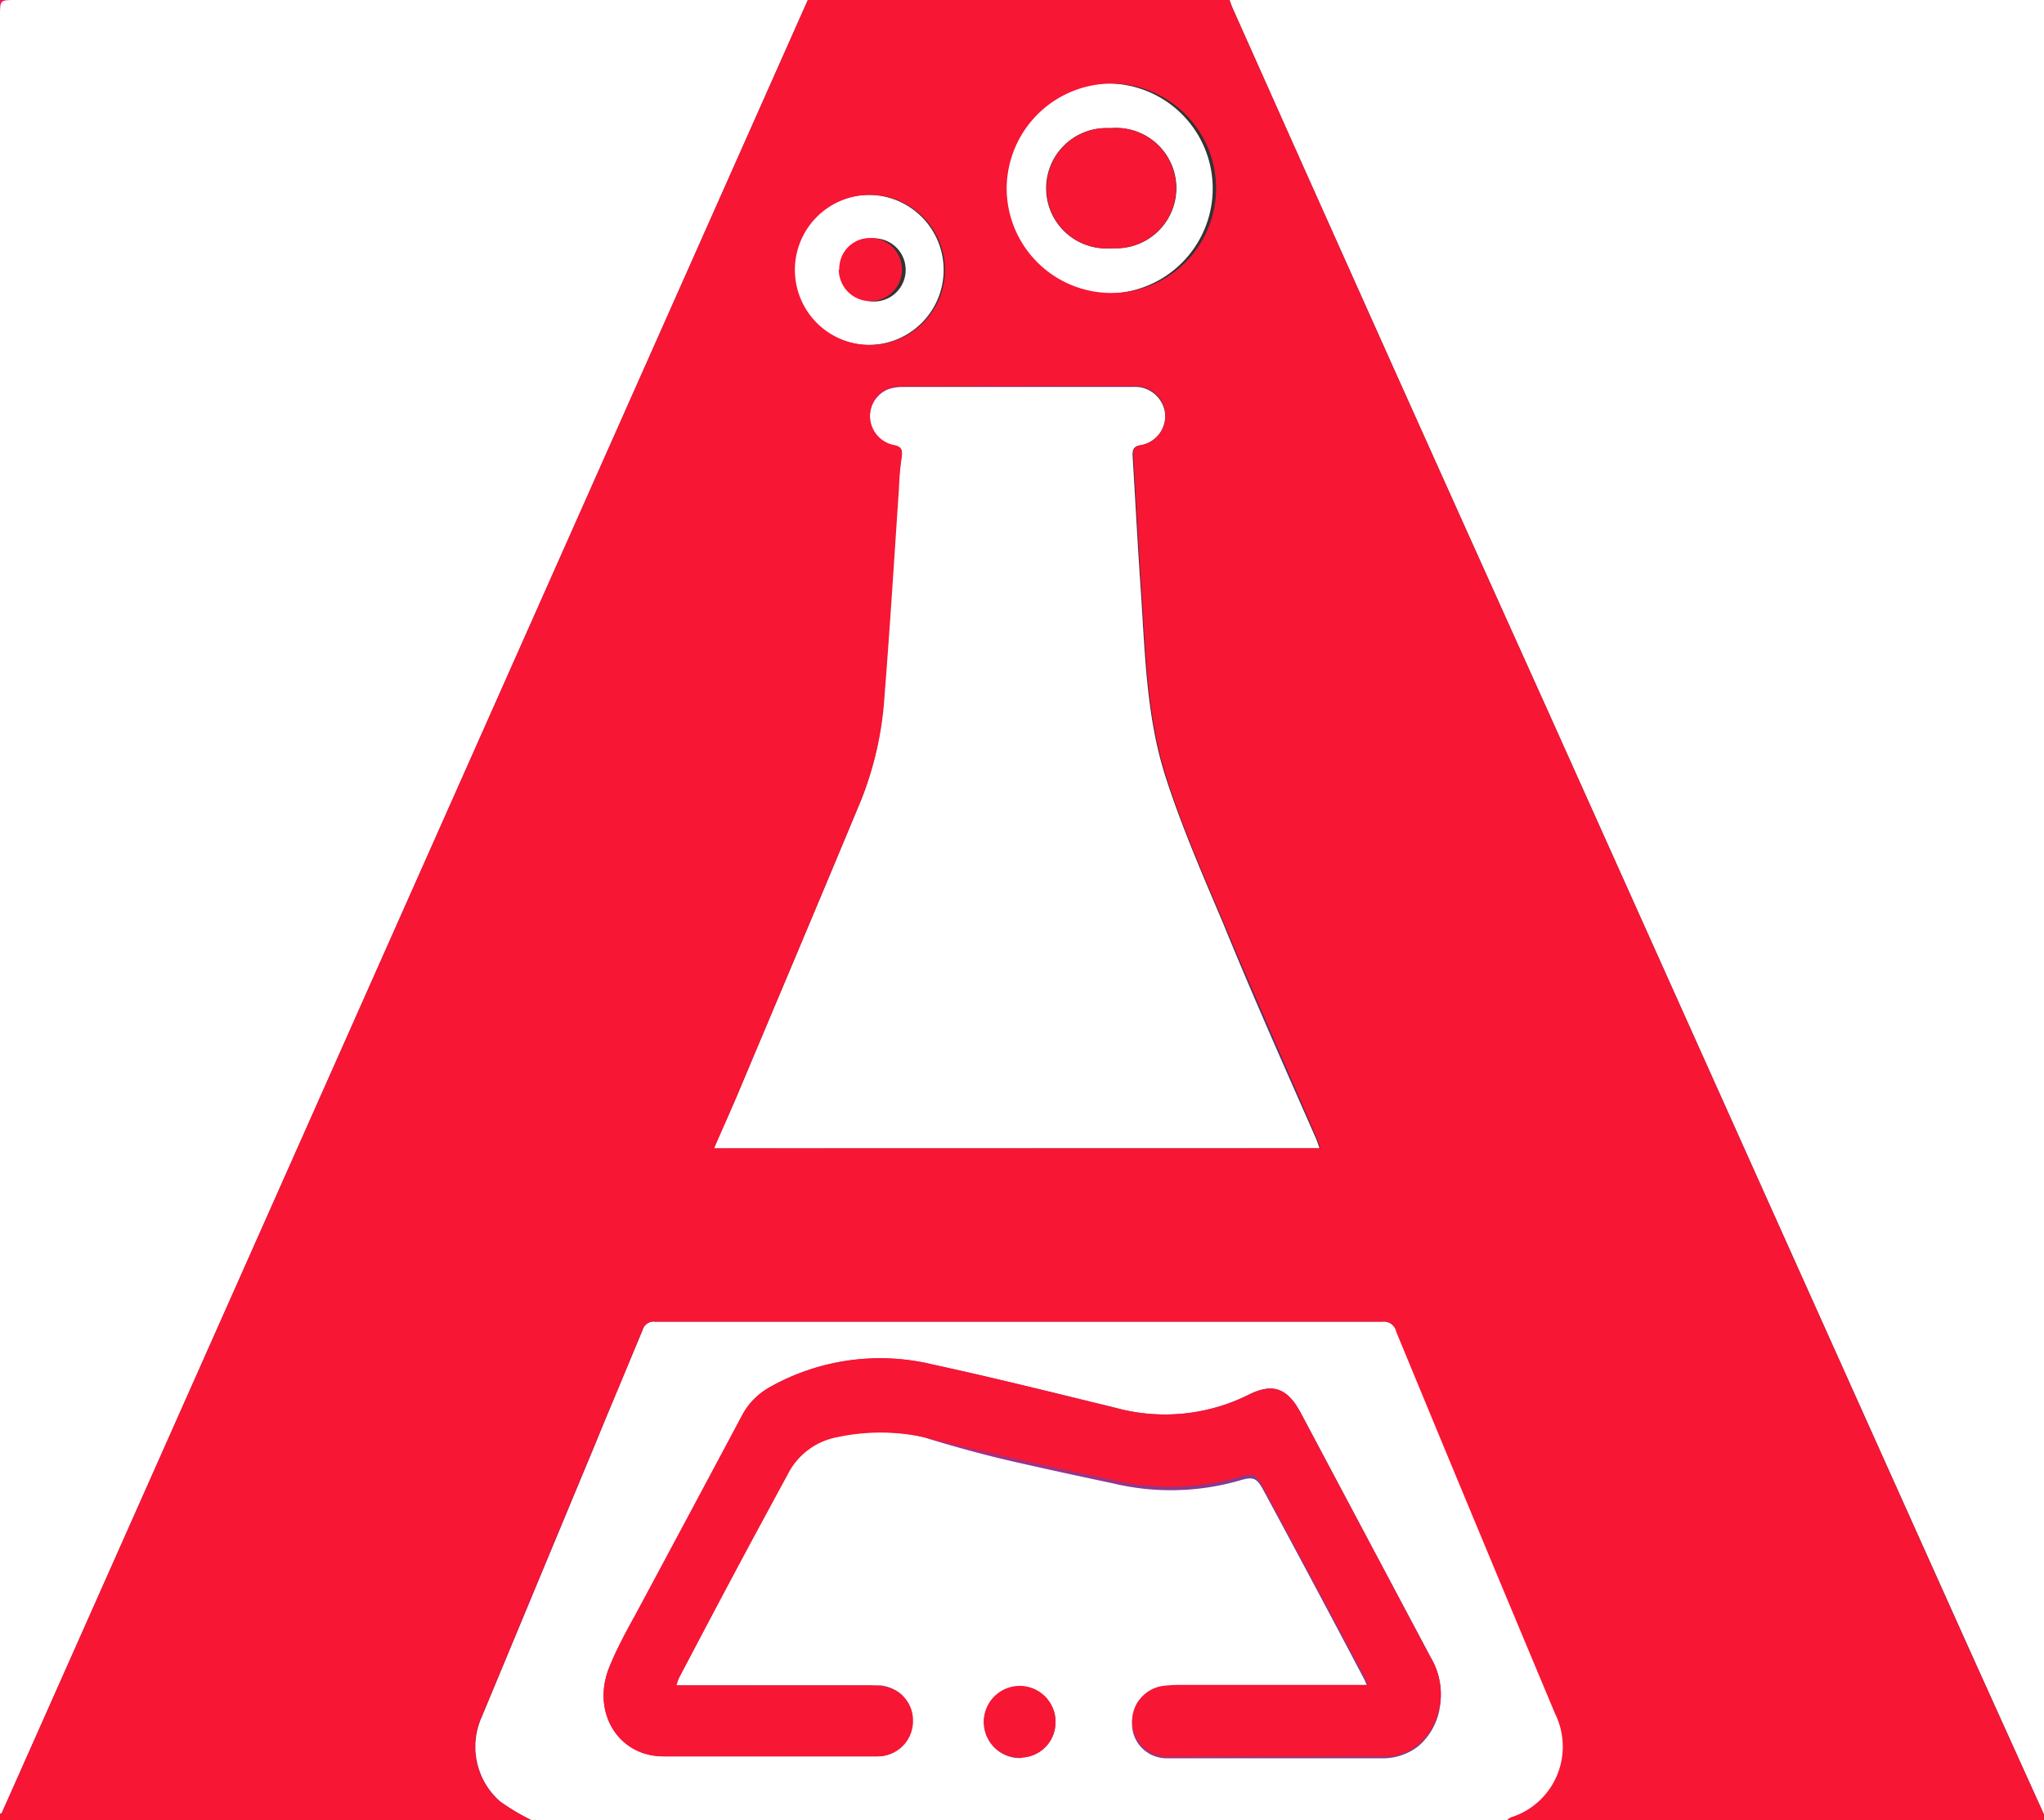<svg xmlns="http://www.w3.org/2000/svg" xmlns:xlink="http://www.w3.org/1999/xlink" viewBox="0 0 129.42 115.25"><rect x="0" y="0" width="129.42" height="115.25" fill="#333333" stroke="none"/><defs><style>.cls-1{fill:url(#Degradado_sin_nombre_4);}.cls-2{fill:url(#Degradado_sin_nombre_4-2);}.cls-3{fill:url(#Degradado_sin_nombre_4-3);}.cls-4{fill:url(#Degradado_sin_nombre_4-4);}.cls-5{fill:#fff;}.cls-6{fill:#f71634;}</style><linearGradient id="Degradado_sin_nombre_4" y1="60.59" x2="51.15" y2="60.59" gradientTransform="matrix(1, 0, 0, -1, 0, 118)" gradientUnits="userSpaceOnUse"><stop offset="0" stop-color="#ed1869"></stop><stop offset="1" stop-color="#544b9f"></stop></linearGradient><linearGradient id="Degradado_sin_nombre_4-2" x1="45.21" y1="69.42" x2="83.52" y2="69.42" xlink:href="#Degradado_sin_nombre_4"></linearGradient><linearGradient id="Degradado_sin_nombre_4-3" x1="30.07" y1="18.54" x2="98.98" y2="18.54" xlink:href="#Degradado_sin_nombre_4"></linearGradient><linearGradient id="Degradado_sin_nombre_4-4" x1="77.85" y1="60.57" x2="129.39" y2="60.57" xlink:href="#Degradado_sin_nombre_4"></linearGradient></defs><g id="Capa_2" data-name="Capa 2"><g id="Capa_1-2" data-name="Capa 1"><g id="Capa_2-2" data-name="Capa 2"><g id="Capa_1-2-2" data-name="Capa 1-2"><path class="cls-1" d="M51.15,0Q25.56,57.55.1,114.82H0V0Z"></path><path class="cls-2" d="M57.05,28.94c.09-.52-.07-.68-.56-.77A1.88,1.88,0,0,1,55.1,25.9a1.86,1.86,0,0,1,1-1.27,2.74,2.74,0,0,1,.94-.17H71.73a1.91,1.91,0,0,1,2,1.61,1.88,1.88,0,0,1-1.57,2.13h0c-.37.08-.47.26-.44.63.17,2.75.31,5.5.5,8.26.29,4.07.33,8.21,1.6,12.13,1,3.16,2.36,6.23,3.66,9.3,1.91,4.54,3.9,9,5.86,13.58.07.17.13.35.22.61H45.21c.51-1.16,1-2.25,1.46-3.35,2.63-6.25,5.27-12.49,7.87-18.75A21.19,21.19,0,0,0,56,44.14c.35-4.4.62-8.8.92-13.21A18.82,18.82,0,0,1,57.05,28.94Z"></path><path class="cls-3" d="M98.5,108.52a4.7,4.7,0,0,1-2.13,6.28,4.37,4.37,0,0,1-.68.27,1.44,1.44,0,0,0-.25.18H33.64a13.88,13.88,0,0,1-2-1.19,4.6,4.6,0,0,1-1.15-5.38q3.6-8.69,7.22-17.36c1-2.36,2-4.72,2.95-7.1a.74.74,0,0,1,.81-.54H87.53a.81.81,0,0,1,.87.63Z"></path><path class="cls-4" d="M129.39,0V114.86l-4.65-10.3L98,45Q88,22.85,78.13.71A5.83,5.83,0,0,1,77.85,0Z"></path><path class="cls-5" d="M77.85,0c.12.33.19.52.28.71Q88,22.84,98,45q13.38,29.81,26.77,59.6l4.65,10.3V0Z"></path><path class="cls-5" d="M88.43,84.31a.81.81,0,0,0-.87-.63H41.5a.74.74,0,0,0-.81.54c-1,2.38-2,4.74-2.95,7.1l-7.22,17.36a4.6,4.6,0,0,0,1.15,5.38,13.88,13.88,0,0,0,2,1.19h61.8a1.44,1.44,0,0,1,.25-.18,4.69,4.69,0,0,0,3.08-5.87,4,4,0,0,0-.27-.68Zm-23.73,27a2.27,2.27,0,1,1,2.13-2.41v.18a2.23,2.23,0,0,1-2.13,2.2Zm26.43-3h0a4,4,0,0,1-.35,1,3.82,3.82,0,0,1-.58.86,3,3,0,0,1-.74.63,3.69,3.69,0,0,1-1.91.53H73.9a2.25,2.25,0,0,1-.85-.16,1.62,1.62,0,0,1-.37-.19,2.16,2.16,0,0,1-1-1.74,2.61,2.61,0,0,1,.14-1,2.43,2.43,0,0,1,.16-.37h0a2.17,2.17,0,0,1,1.69-1H86.61c-.1-.24-.16-.4-.23-.54q-3.16-6-6.35-11.91c-.08-.15-.15-.27-.22-.38-.34-.51-.6-.52-1.39-.28a15.72,15.72,0,0,1-8,.15q-3-.63-6-1.31c-2-.45-4-1-5.94-1.6a10.31,10.31,0,0,0-1.35-.24,13.82,13.82,0,0,0-4.21.21,4.41,4.41,0,0,0-3.14,2.39c-1.13,2.14-2.27,4.28-3.39,6.42L43,106.22a1.75,1.75,0,0,0-.12.32.49.49,0,0,1-.06.17h12.9a2.48,2.48,0,0,1,1.2.45,1.5,1.5,0,0,1,.29.27,2.18,2.18,0,0,1,.56,1.58,2.22,2.22,0,0,1-2.24,2.2H42c-2.8,0-4.51-2.7-3.48-5.5a15.26,15.26,0,0,1,.77-1.7c.29-.56.6-1.11.89-1.66Q43.59,96,47,89.59a4.93,4.93,0,0,1,.34-.54,2.93,2.93,0,0,1,.4-.46,4.63,4.63,0,0,1,1-.76,14.23,14.23,0,0,1,10.38-1.42c3.84.83,7.66,1.79,11.48,2.72a11.86,11.86,0,0,0,8.42-.8c1.19-.6,2-.55,2.69.19a2.77,2.77,0,0,1,.44.58q.1.16.21.36l4.11,7.73,4.11,7.73a4.7,4.7,0,0,1,.55,3.36Z"></path><path class="cls-5" d="M1,0C0,0,0,0,0,1V114.82H.1Q25.6,57.49,51.15,0Z"></path><path class="cls-5" d="M56.88,30.93c-.3,4.41-.57,8.81-.92,13.21a21.13,21.13,0,0,1-1.42,6.47c-2.6,6.26-5.24,12.5-7.87,18.75-.47,1.1-1,2.19-1.46,3.35H83.55c-.09-.26-.15-.44-.22-.61-2-4.53-4-9-5.86-13.58-1.3-3.07-2.64-6.14-3.66-9.3-1.27-3.92-1.31-8.06-1.6-12.13-.19-2.76-.33-5.51-.5-8.26,0-.37.07-.55.44-.63a1.86,1.86,0,0,0,1.61-2.09v0a1.91,1.91,0,0,0-2-1.61H57.12a2.74,2.74,0,0,0-.94.17,1.88,1.88,0,0,0,.34,3.54c.49.09.65.25.56.77A18.89,18.89,0,0,0,56.88,30.93Z"></path><path class="cls-5" d="M70.4,18.58a6.65,6.65,0,1,0-.53,0,4.51,4.51,0,0,0,.52,0Zm0-10.47a3.81,3.81,0,1,1,.3,7.61h-.38A3.81,3.81,0,1,1,70,8.11Z"></path><path class="cls-5" d="M55,21.84a4.75,4.75,0,1,0-4.75-4.75A4.75,4.75,0,0,0,55,21.84Zm0-6.72a2,2,0,1,1,0,3.94,2,2,0,0,1,0-3.94Z"></path><path class="cls-6" d="M124.74,104.56,98,45Q88,22.85,78.13.71A5.83,5.83,0,0,1,77.85,0H51.15Q25.56,57.55.1,114.82H0v.43H33.64a13.88,13.88,0,0,1-2-1.19,4.6,4.6,0,0,1-1.15-5.38q3.6-8.69,7.22-17.36c1-2.36,2-4.72,2.95-7.1a.74.74,0,0,1,.81-.54H87.53a.81.81,0,0,1,.87.63q5,12.12,10.07,24.21a4.7,4.7,0,0,1-2.13,6.28,4.37,4.37,0,0,1-.68.27,1.44,1.44,0,0,0-.25.18h34v-.39ZM70.39,5.29a6.63,6.63,0,1,1-6.65,6.62,6.67,6.67,0,0,1,6.65-6.62ZM55.08,12.34a4.75,4.75,0,1,1-4.75,4.75A4.75,4.75,0,0,1,55.08,12.34ZM45.21,72.71c.51-1.16,1-2.25,1.46-3.35,2.63-6.25,5.27-12.49,7.87-18.75A21.19,21.19,0,0,0,56,44.14c.35-4.4.62-8.8.92-13.21a19,19,0,0,1,.17-2c.09-.52-.07-.68-.56-.77a1.88,1.88,0,0,1-1.39-2.27,1.86,1.86,0,0,1,1-1.27,2.74,2.74,0,0,1,.94-.17H71.77a1.91,1.91,0,0,1,2,1.61,1.88,1.88,0,0,1-1.57,2.13h0c-.37.08-.47.26-.44.63.17,2.75.31,5.5.5,8.26.29,4.07.33,8.21,1.6,12.13,1,3.16,2.36,6.23,3.66,9.3,1.91,4.54,3.9,9,5.86,13.58.07.17.13.35.22.61Z"></path><path class="cls-6" d="M42.82,106.71H54.76a8.39,8.39,0,0,1,1,.06A2.16,2.16,0,0,1,57.81,109v0a2.22,2.22,0,0,1-2.24,2.2H42c-2.8,0-4.51-2.69-3.48-5.49a29.05,29.05,0,0,1,1.65-3.36Q43.58,96,47,89.59a4.4,4.4,0,0,1,1.74-1.76,14.23,14.23,0,0,1,10.38-1.42c3.84.83,7.66,1.79,11.48,2.72a11.86,11.86,0,0,0,8.42-.8c1.58-.8,2.49-.45,3.34,1.13l8.21,15.46a4.46,4.46,0,0,1,.19,4.32,3.44,3.44,0,0,1-3.22,2H73.87a2.26,2.26,0,0,1-.21-4.5,10.14,10.14,0,0,1,1.1-.06H86.6c-.1-.24-.16-.4-.23-.54L80,94.21c-.47-.88-.65-.95-1.6-.66a15.72,15.72,0,0,1-8,.15c-4-.84-7.93-1.75-11.88-2.7A13.08,13.08,0,0,0,53,91a4.41,4.41,0,0,0-3.14,2.39Q46.38,99.78,43,106.22A4.09,4.09,0,0,0,42.82,106.71Z"></path><path class="cls-6" d="M64.7,111.28a2.27,2.27,0,1,1,2.13-2.41v.18A2.22,2.22,0,0,1,64.7,111.28Z"></path><path class="cls-6" d="M70.34,15.72A3.81,3.81,0,1,1,70,8.11h.38a3.81,3.81,0,1,1,.3,7.61Z"></path><path class="cls-6" d="M53.14,17.07a1.94,1.94,0,0,1,1.88-2h0a2,2,0,1,1-1.91,2Z"></path></g></g></g></g></svg>